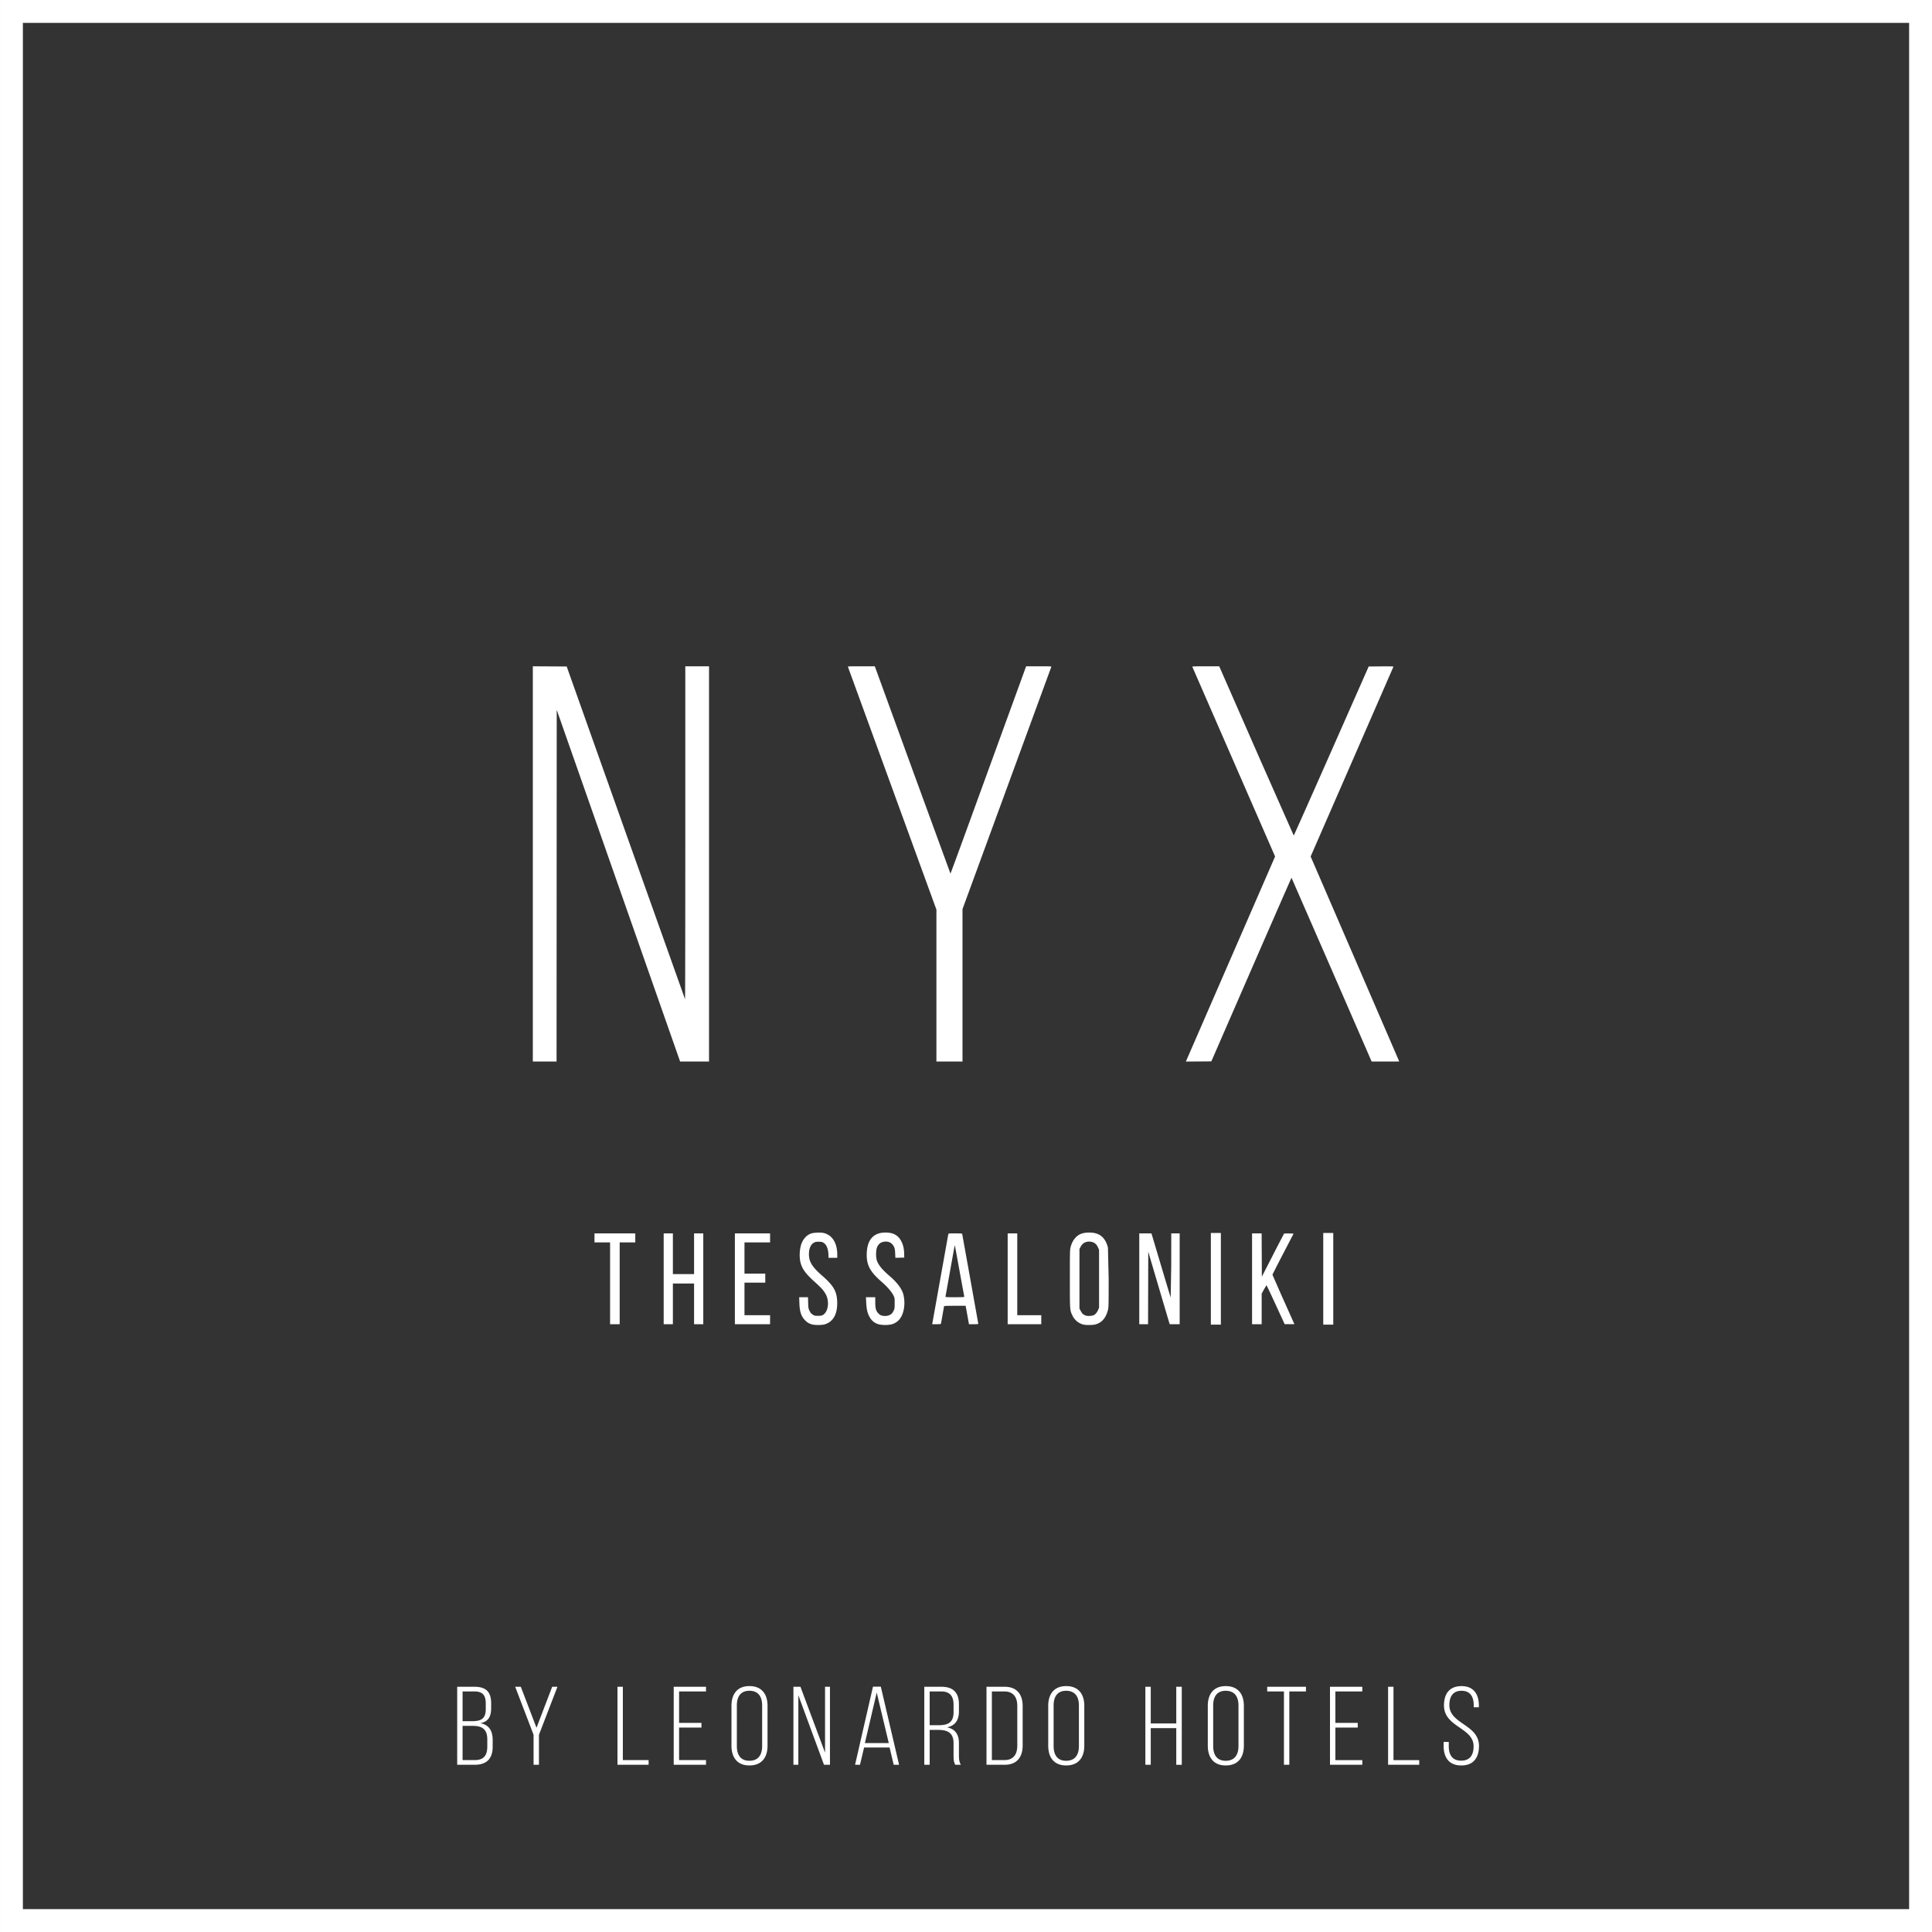 <svg xmlns="http://www.w3.org/2000/svg" width="800" height="800" viewBox="0 0 211.667 211.667" xmlns:v="https://vecta.io/nano"><rect x="0" y="0" width="211.667" height="211.667" fill="#333333" stroke="none"/><g fill="#fff"><path d="M97.011 135.035c-1.349 0-2.049.831-2.054 2.44-.003 1.169.4 1.894 1.659 2.981.546.472 1.066 1.067 1.249 1.431.152.302.154.31.154.891 0 .526-.011.609-.104.798-.137.28-.214.367-.417.478-.225.123-.577.157-.862.084-.173-.044-.279-.11-.419-.26-.252-.27-.324-.543-.324-1.226v-.531h-.511-.511l.029.575c.034.674.111 1.061.288 1.432.251.528.582.819 1.104.969h0a3.5 3.5 0 0 0 1.374.002c.749-.209 1.186-.757 1.363-1.71a3.86 3.86 0 0 0-.066-1.603c-.186-.635-.685-1.291-1.537-2.021-.807-.691-1.241-1.239-1.381-1.744a3.04 3.04 0 0 1 .003-1.245c.094-.339.32-.596.602-.686.574-.183 1.079.021 1.303.526.077.173.104.335.121.707l.021.482.487-.013.487-.013-.011-.437c-.012-.505-.097-.901-.273-1.272-.341-.718-.887-1.036-1.776-1.036zm40.163.094v4.974h0v4.975h.526.526v-1.674-1.674l.252-.461.277-.461c.014 0 .468.959 1.008 2.133l.983 2.134.533.001.534.001-.277-.622-1.202-2.682-.925-2.112c.001-.028.522-1.055 1.159-2.281l1.158-2.229-.509-.013c-.28-.007-.523.003-.54.023a170.8 170.8 0 0 0-1.231 2.373l-1.199 2.336-.012-2.371-.012-2.371h-.526zm-12.358 0v4.974 4.975h.482.482l.011-3.97.011-3.969.939 3.183 1.174 3.97.235.786h.546.546v-4.975-4.974h-.46-.46l-.004 3.578-.06 3.438c-.031-.077-.517-1.688-1.081-3.578l-1.025-3.437h-.668zm-14.417 0v4.974 4.975h1.84 1.841v-.493-.493h-1.315-1.315v-4.482-4.482h-.526zm-5.743 0c-.733 0-.742.002-.765.106l-.855 4.775-.871 4.868-.038.199h.476c.457 0 .476-.004.499-.105l.329-1.876c0-.02.531-.036 1.18-.036h1.179l.044.223.184 1.009.14.786h.517c.47 0 .515-.007.499-.082l-.874-4.893-.88-4.892c-.021-.074-.096-.082-.764-.082zm-.068 1.338c.023-.068.025-.058.554 2.862l.503 2.734c.015.046-.21.058-1.028.058-.974 0-1.045-.006-1.028-.082l.501-2.804.498-2.769zm-24.076-1.338v4.974 4.975h1.928 1.928v-.493-.493h-1.402-1.402v-1.783-1.783h1.139 1.139v-.493-.493h-1.139-1.139v-1.713-1.713h1.402 1.402v-.493-.493H82.44zm-7.8 0v4.974 4.975h.504.504v-2.229-2.229h1.161 1.161v2.229 2.229h.504.504v-4.975-4.974h-.504-.504v2.229 2.229h-1.161-1.161v-2.229-2.229h-.504zm-7.581 0v.493.493h.854.855v4.482 4.482h.526.526v-4.482-4.482h.855.854v-.493-.493h-2.235z"/><use href="#B"/><use href="#B" x="-12.314"/><path d="M89.492 135.049c-.266.013-.521.048-.654.1-.513.2-.874.619-1.081 1.251a4.23 4.23 0 0 0-.085 1.792c.174.793.555 1.328 1.638 2.298.679.609.91.869 1.155 1.302.36.637.32 1.625-.085 2.082-.205.231-.347.285-.757.287-.344.002-.394-.01-.591-.14-.164-.109-.246-.207-.345-.416-.121-.253-.132-.319-.148-.879l-.018-.605h-.482-.483l.022.645c.033.962.204 1.464.649 1.91.223.224.394.322.743.427.27.081 1.063.082 1.347.001.977-.279 1.455-1.14 1.402-2.53-.042-1.108-.407-1.733-1.649-2.817-1.014-.886-1.388-1.445-1.437-2.145s.14-1.228.513-1.451c.162-.097.255-.116.546-.117.302-.001.378.017.55.125.331.208.522.725.523 1.411v.223h.482.482l-.001-.364c-.003-1.277-.573-2.16-1.523-2.36-.174-.037-.45-.045-.715-.032zm29.838-.013c-.697 0-1.163.179-1.523.588-.246.278-.401.584-.514 1.011-.074.278-.08.545-.08 3.469 0 3.475-.003 3.426.271 4.005a1.85 1.85 0 0 0 1.145.994c.292.086 1.073.085 1.387-.003.703-.196 1.134-.692 1.367-1.571.074-.282.081-.536.081-3.426l-.081-3.425c-.301-1.138-.931-1.642-2.053-1.642zm-.085.993a1.33 1.33 0 0 1 .388.037c.3.072.532.287.675.624l.104.246v3.168 3.168l-.101.235c-.114.266-.279.468-.463.571s-.712.126-.924.042c-.257-.103-.373-.213-.524-.498l-.136-.257v-3.262-3.261l.132-.255c.176-.342.481-.537.849-.559zm-60.87-41.38v-21.65l1.855.01 1.855.01 6.47 18.213 6.498 18.24c.015.015.027-8.185.027-18.222V73h1.3 1.3v21.65 21.65h-1.584-1.584l-6.759-19.264-6.759-19.264-.009 19.264-.009 19.264h-1.301-1.3zm44.217 13.328v-8.322l-4.833-13.264-4.858-13.328c-.024-.06.06-.064 1.458-.064h1.483l.125.339 4.135 11.356 4.03 11.017c.011 0 .904-2.427 1.984-5.394l4.134-11.356 2.171-5.962h1.391c1.309 0 1.389.004 1.366.064l-4.876 13.302-4.852 13.238v8.348 8.348h-1.429-1.429zm27.438 8.076l4.887-11.232 4.78-10.984-4.526-10.373-4.544-10.419c-.014-.036.293-.046 1.465-.046h1.483l.463 1.053 4.066 9.271 3.636 8.216c.018-.001 1.873-4.169 4.123-9.261l4.09-9.26 1.363-.01c1.086-.008 1.359 0 1.345.037-.01.025-2.055 4.714-4.544 10.419l-4.526 10.373 4.852 11.218 4.852 11.232c0 .007-.68.013-1.511.012l-1.511-.001-4.378-10.058-4.398-10.071c-.011-.007-1.992 4.515-4.403 10.05l-4.382 10.063-1.393.01-1.393.01zm-79.94 68.745v8.548h1.924c1.373 0 1.963-.745 1.963-1.978v-.745c0-.965-.372-1.649-1.347-1.832.911-.183 1.18-.757 1.18-1.685v-.488c0-1.184-.487-1.819-1.834-1.819zm.59 3.773v-3.26h1.283c.962 0 1.257.464 1.257 1.355v.55c0 1.087-.487 1.355-1.539 1.355zm0 4.262v-3.749h1.116c1.065 0 1.591.391 1.591 1.502v.769c0 .952-.385 1.478-1.373 1.478zm7.777.513h.59v-3.285l2.027-5.263h-.577l-1.719 4.494-1.719-4.494h-.616l2.014 5.263zm12.604 0v-.513h-2.822v-8.035h-.59v8.548zm3.339-4.591v-3.444h2.95v-.513h-3.54v8.548h3.54v-.513H74.4v-3.566h2.45v-.513zm5.738 2.503c0 1.246.603 2.161 1.963 2.161 1.385 0 1.988-.916 1.988-2.161v-4.372c0-1.246-.603-2.161-1.988-2.161-1.36 0-1.963.916-1.963 2.161zm.59-4.408c0-.928.385-1.612 1.373-1.612 1.001 0 1.398.684 1.398 1.612v4.445c0 .928-.398 1.612-1.398 1.612-.988 0-1.373-.684-1.373-1.612zm6.738-1.123l2.809 7.62h.654v-8.548h-.539v7.217l-2.694-7.217h-.77v8.548h.539zm9.996 5.727l.449 1.893h.59l-2.001-8.56h-.859l-1.963 8.56h.539l.449-1.893zm-1.411-6.02l1.321 5.532h-2.617zm5.212-.635v8.548h.59v-3.822h.936c1.026 0 1.68.317 1.68 1.453v1.343c0 .464.038.769.192 1.026h.616c-.192-.281-.218-.672-.218-1.026v-1.331c0-.928-.372-1.551-1.296-1.746.885-.195 1.296-.769 1.296-1.771v-.745c0-1.209-.552-1.929-1.924-1.929zm.59 4.213v-3.7h1.27c.975 0 1.347.55 1.347 1.465v.806c0 1.148-.616 1.429-1.668 1.429zm6.225-4.213v8.548h1.975c1.385 0 1.988-.867 1.988-2.125v-4.298c0-1.258-.603-2.125-1.988-2.125zm.59 8.035v-7.522h1.373c.988 0 1.411.647 1.411 1.587v4.347c0 .94-.41 1.587-1.411 1.587zm6.174-1.575c0 1.246.603 2.161 1.963 2.161 1.385 0 1.988-.916 1.988-2.161v-4.372c0-1.246-.603-2.161-1.988-2.161-1.36 0-1.963.916-1.963 2.161zm.59-4.408c0-.928.385-1.612 1.373-1.612 1.001 0 1.398.684 1.398 1.612v4.445c0 .928-.398 1.612-1.398 1.612-.988 0-1.373-.684-1.373-1.612zm13.438 2.479v4.018h.603V184.8h-.603v4.017h-2.796V184.8h-.59v8.548h.59v-4.018zm3.454 1.929c0 1.246.603 2.161 1.963 2.161 1.385 0 1.988-.916 1.988-2.161v-4.372c0-1.246-.603-2.161-1.988-2.161-1.36 0-1.963.916-1.963 2.161zm.59-4.408c0-.928.385-1.612 1.373-1.612 1.001 0 1.398.684 1.398 1.612v4.445c0 .928-.398 1.612-1.398 1.612-.988 0-1.373-.684-1.373-1.612zm8.342 6.496v-8.035h1.822v-.513h-4.246v.513h1.834v8.035zm5.045-4.591v-3.444h2.95v-.513h-3.54v8.548h3.54v-.513h-2.95v-3.566h2.45v-.513zm9.188 4.591v-.513h-2.822v-8.035h-.59v8.548zm4.622-8.621c-1.321.012-1.911.843-1.911 2.125 0 2.381 3.245 2.418 3.245 4.469 0 .916-.372 1.575-1.36 1.575s-1.36-.659-1.36-1.575v-.476h-.564v.44c0 1.233.564 2.137 1.937 2.137s1.937-.904 1.937-2.137c0-2.357-3.245-2.393-3.245-4.469 0-.904.359-1.575 1.334-1.575s1.334.684 1.334 1.587v.22h.564v-.183c0-1.233-.552-2.137-1.911-2.137z"/></g><path d="M1.254 1.253h209.16v209.16H1.254z" fill="none" stroke="#fff" stroke-width="2.506" stroke-miterlimit="2.3" paint-order="normal"/><defs ><path id="B" d="M144.974 135.082v5.021 5.021h.548.548v-5.021-5.021h-.548z"/></defs></svg>